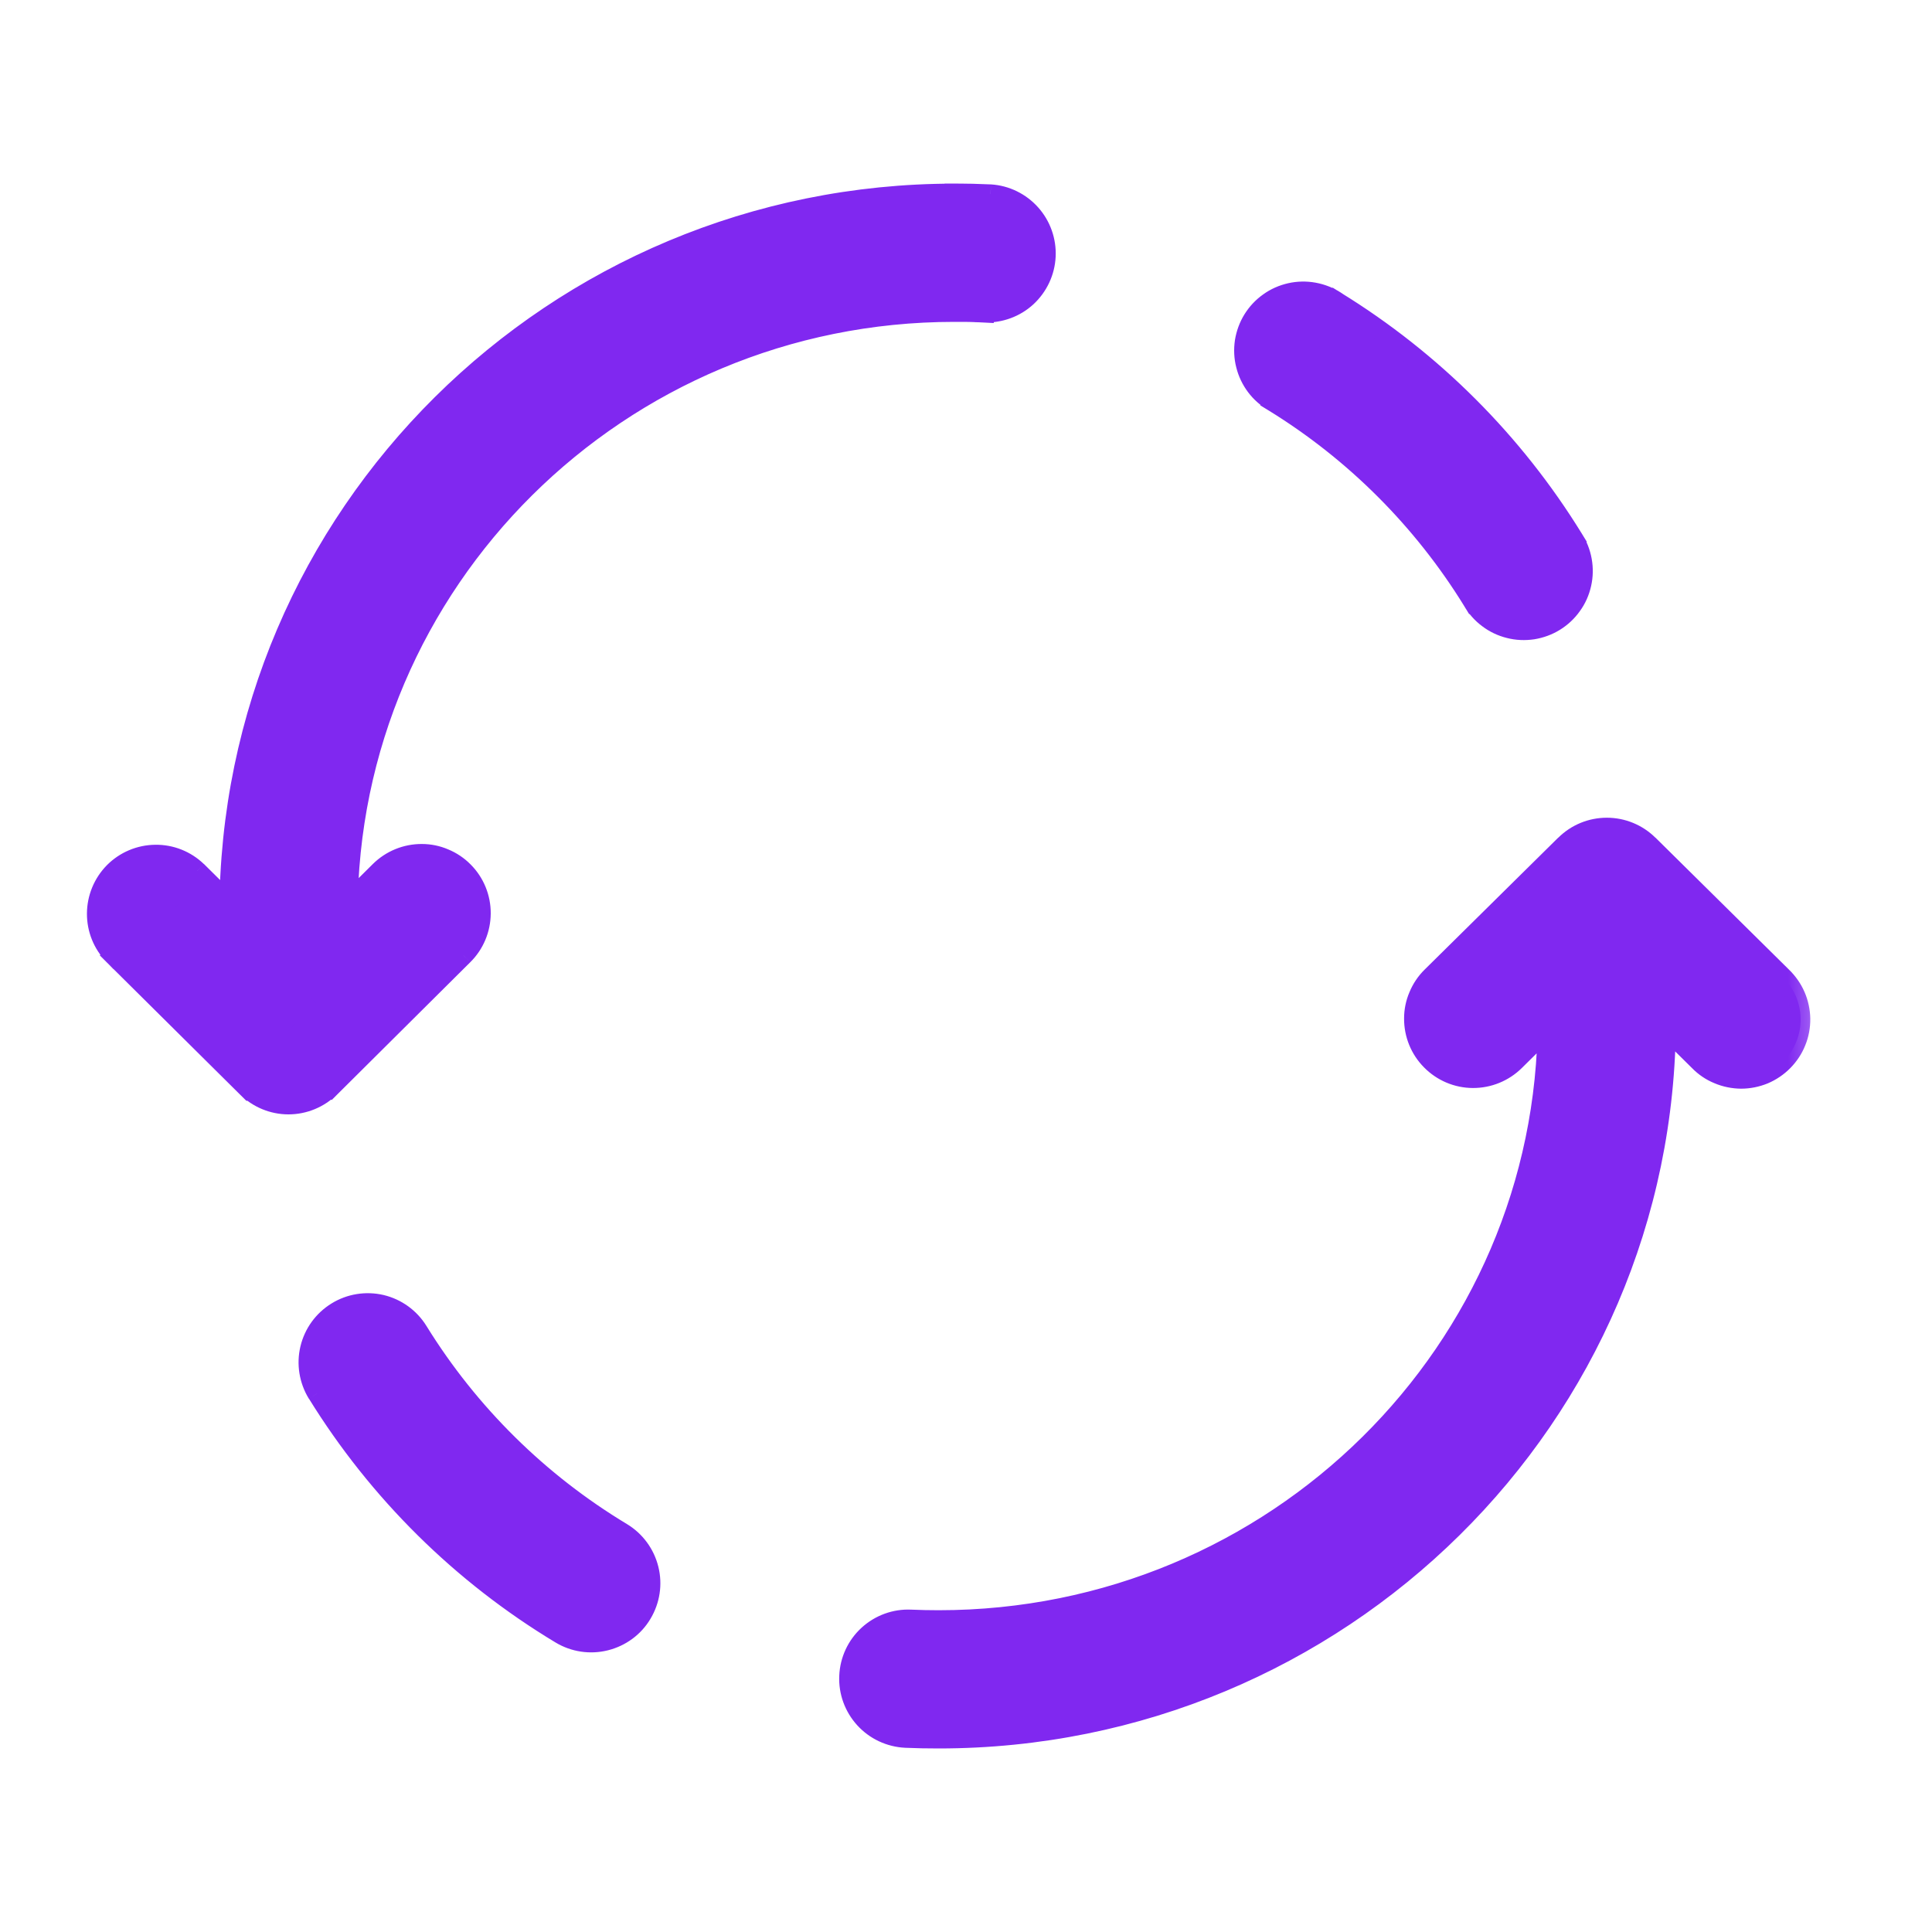 <svg width="20" height="20" viewBox="0 0 20 20" fill="none" xmlns="http://www.w3.org/2000/svg">
<mask id="path-1-outside-1_3355_125175" maskUnits="userSpaceOnUse" x="0" y="1" width="19" height="18" fill="black">
<rect fill="white" y="1" width="19" height="18"/>
<path d="M2.986 10.821L2.553 11.257C2.668 11.372 2.824 11.436 2.986 11.436C3.149 11.436 3.304 11.372 3.42 11.257L2.986 10.821ZM4.798 9.89C4.914 9.775 4.979 9.619 4.98 9.455C4.981 9.292 4.916 9.135 4.801 9.019C4.744 8.962 4.677 8.916 4.602 8.885C4.527 8.854 4.447 8.837 4.366 8.837C4.203 8.836 4.046 8.901 3.93 9.016L4.797 9.89L4.798 9.89ZM2.041 9.016C1.925 8.904 1.769 8.843 1.608 8.845C1.446 8.847 1.292 8.912 1.178 9.027C1.065 9.141 1.001 9.296 1 9.457C0.999 9.619 1.062 9.774 1.175 9.89L2.041 9.016ZM15.241 6.22C15.282 6.291 15.337 6.353 15.403 6.402C15.468 6.452 15.543 6.487 15.623 6.507C15.703 6.527 15.785 6.531 15.867 6.519C15.948 6.506 16.026 6.478 16.096 6.435C16.166 6.392 16.226 6.335 16.274 6.268C16.322 6.201 16.355 6.126 16.373 6.045C16.392 5.965 16.393 5.882 16.379 5.802C16.364 5.721 16.334 5.644 16.289 5.575L15.241 6.22ZM13.827 3.114C13.758 3.069 13.681 3.039 13.601 3.024C13.52 3.01 13.437 3.011 13.357 3.029C13.277 3.047 13.201 3.081 13.134 3.129C13.067 3.177 13.01 3.237 12.967 3.307C12.924 3.377 12.896 3.455 12.883 3.536C12.871 3.617 12.875 3.7 12.895 3.78C12.915 3.86 12.95 3.934 13 4C13.049 4.066 13.111 4.121 13.182 4.162L13.827 3.114ZM10.193 3.238C10.354 3.244 10.511 3.185 10.63 3.076C10.749 2.967 10.82 2.815 10.828 2.653C10.836 2.492 10.78 2.334 10.673 2.213C10.565 2.093 10.415 2.019 10.253 2.009L10.193 3.238ZM9.878 2.001C5.737 2.001 2.371 5.333 2.371 9.453H3.602C3.602 6.022 6.408 3.232 9.878 3.232V2.001ZM2.371 9.453V10.821H3.602V9.453H2.371ZM3.421 11.258L4.798 9.89L3.93 9.016L2.552 10.384L3.419 11.257L3.421 11.258ZM3.421 10.384L2.041 9.016L1.174 9.89L2.552 11.257L3.419 10.384L3.421 10.384ZM16.29 5.576C15.673 4.575 14.83 3.732 13.828 3.115L13.183 4.163C14.021 4.678 14.726 5.383 15.242 6.221L16.29 5.576ZM10.253 2.009C10.128 2.003 10.003 2 9.878 2V3.231C9.983 3.231 10.088 3.233 10.193 3.239L10.253 2.009ZM16.633 9.18L17.067 8.743C16.951 8.629 16.796 8.565 16.634 8.565C16.472 8.565 16.316 8.629 16.201 8.743L16.633 9.18ZM14.818 10.11C14.76 10.166 14.714 10.234 14.683 10.309C14.652 10.383 14.635 10.463 14.635 10.544C14.634 10.707 14.698 10.864 14.813 10.98C14.927 11.096 15.084 11.162 15.247 11.163C15.41 11.164 15.567 11.1 15.683 10.985L14.818 10.11ZM17.585 10.985C17.642 11.043 17.71 11.09 17.786 11.121C17.861 11.153 17.942 11.169 18.023 11.17C18.105 11.17 18.186 11.154 18.261 11.122C18.337 11.091 18.405 11.045 18.462 10.987C18.52 10.929 18.565 10.86 18.595 10.784C18.626 10.708 18.641 10.627 18.64 10.546C18.639 10.464 18.621 10.383 18.589 10.308C18.556 10.234 18.509 10.166 18.45 10.11L17.585 10.985ZM4.33 13.78C4.245 13.641 4.107 13.541 3.948 13.504C3.789 13.466 3.622 13.493 3.483 13.579C3.344 13.665 3.245 13.802 3.207 13.961C3.17 14.12 3.197 14.287 3.283 14.426L4.33 13.78ZM9.43 16.763C9.266 16.756 9.107 16.814 8.987 16.924C8.866 17.034 8.795 17.188 8.788 17.351C8.78 17.514 8.838 17.673 8.948 17.793C9.059 17.914 9.212 17.985 9.375 17.993L9.43 16.763ZM5.803 16.917C5.943 17.001 6.11 17.026 6.269 16.987C6.427 16.948 6.564 16.847 6.648 16.707C6.732 16.567 6.757 16.4 6.718 16.242C6.679 16.083 6.578 15.947 6.438 15.863L5.803 16.917ZM9.717 18C13.87 18 17.249 14.671 17.249 10.548H16.018C16.018 13.977 13.204 16.769 9.717 16.769V18ZM17.249 10.548V9.18H16.018V10.548H17.249ZM16.201 8.743L14.818 10.11L15.683 10.985L17.067 9.617L16.201 8.743ZM16.201 9.617L17.585 10.985L18.45 10.11L17.067 8.743L16.201 9.617ZM9.375 17.993C9.489 17.997 9.602 18 9.717 18V16.769C9.621 16.769 9.525 16.767 9.43 16.763L9.375 17.993H9.375ZM3.283 14.426C3.913 15.445 4.777 16.299 5.803 16.917L6.438 15.863C5.58 15.346 4.857 14.632 4.33 13.78L3.283 14.426Z"/>
</mask>
<path d="M2.986 10.821L2.553 11.257C2.668 11.372 2.824 11.436 2.986 11.436C3.149 11.436 3.304 11.372 3.42 11.257L2.986 10.821ZM4.798 9.89C4.914 9.775 4.979 9.619 4.98 9.455C4.981 9.292 4.916 9.135 4.801 9.019C4.744 8.962 4.677 8.916 4.602 8.885C4.527 8.854 4.447 8.837 4.366 8.837C4.203 8.836 4.046 8.901 3.93 9.016L4.797 9.89L4.798 9.89ZM2.041 9.016C1.925 8.904 1.769 8.843 1.608 8.845C1.446 8.847 1.292 8.912 1.178 9.027C1.065 9.141 1.001 9.296 1 9.457C0.999 9.619 1.062 9.774 1.175 9.89L2.041 9.016ZM15.241 6.22C15.282 6.291 15.337 6.353 15.403 6.402C15.468 6.452 15.543 6.487 15.623 6.507C15.703 6.527 15.785 6.531 15.867 6.519C15.948 6.506 16.026 6.478 16.096 6.435C16.166 6.392 16.226 6.335 16.274 6.268C16.322 6.201 16.355 6.126 16.373 6.045C16.392 5.965 16.393 5.882 16.379 5.802C16.364 5.721 16.334 5.644 16.289 5.575L15.241 6.22ZM13.827 3.114C13.758 3.069 13.681 3.039 13.601 3.024C13.52 3.01 13.437 3.011 13.357 3.029C13.277 3.047 13.201 3.081 13.134 3.129C13.067 3.177 13.01 3.237 12.967 3.307C12.924 3.377 12.896 3.455 12.883 3.536C12.871 3.617 12.875 3.7 12.895 3.78C12.915 3.86 12.95 3.934 13 4C13.049 4.066 13.111 4.121 13.182 4.162L13.827 3.114ZM10.193 3.238C10.354 3.244 10.511 3.185 10.63 3.076C10.749 2.967 10.82 2.815 10.828 2.653C10.836 2.492 10.78 2.334 10.673 2.213C10.565 2.093 10.415 2.019 10.253 2.009L10.193 3.238ZM9.878 2.001C5.737 2.001 2.371 5.333 2.371 9.453H3.602C3.602 6.022 6.408 3.232 9.878 3.232V2.001ZM2.371 9.453V10.821H3.602V9.453H2.371ZM3.421 11.258L4.798 9.89L3.93 9.016L2.552 10.384L3.419 11.257L3.421 11.258ZM3.421 10.384L2.041 9.016L1.174 9.89L2.552 11.257L3.419 10.384L3.421 10.384ZM16.29 5.576C15.673 4.575 14.83 3.732 13.828 3.115L13.183 4.163C14.021 4.678 14.726 5.383 15.242 6.221L16.29 5.576ZM10.253 2.009C10.128 2.003 10.003 2 9.878 2V3.231C9.983 3.231 10.088 3.233 10.193 3.239L10.253 2.009ZM16.633 9.18L17.067 8.743C16.951 8.629 16.796 8.565 16.634 8.565C16.472 8.565 16.316 8.629 16.201 8.743L16.633 9.18ZM14.818 10.11C14.76 10.166 14.714 10.234 14.683 10.309C14.652 10.383 14.635 10.463 14.635 10.544C14.634 10.707 14.698 10.864 14.813 10.98C14.927 11.096 15.084 11.162 15.247 11.163C15.41 11.164 15.567 11.1 15.683 10.985L14.818 10.11ZM17.585 10.985C17.642 11.043 17.71 11.09 17.786 11.121C17.861 11.153 17.942 11.169 18.023 11.17C18.105 11.17 18.186 11.154 18.261 11.122C18.337 11.091 18.405 11.045 18.462 10.987C18.52 10.929 18.565 10.86 18.595 10.784C18.626 10.708 18.641 10.627 18.64 10.546C18.639 10.464 18.621 10.383 18.589 10.308C18.556 10.234 18.509 10.166 18.45 10.11L17.585 10.985ZM4.33 13.78C4.245 13.641 4.107 13.541 3.948 13.504C3.789 13.466 3.622 13.493 3.483 13.579C3.344 13.665 3.245 13.802 3.207 13.961C3.17 14.12 3.197 14.287 3.283 14.426L4.33 13.78ZM9.43 16.763C9.266 16.756 9.107 16.814 8.987 16.924C8.866 17.034 8.795 17.188 8.788 17.351C8.78 17.514 8.838 17.673 8.948 17.793C9.059 17.914 9.212 17.985 9.375 17.993L9.43 16.763ZM5.803 16.917C5.943 17.001 6.11 17.026 6.269 16.987C6.427 16.948 6.564 16.847 6.648 16.707C6.732 16.567 6.757 16.4 6.718 16.242C6.679 16.083 6.578 15.947 6.438 15.863L5.803 16.917ZM9.717 18C13.87 18 17.249 14.671 17.249 10.548H16.018C16.018 13.977 13.204 16.769 9.717 16.769V18ZM17.249 10.548V9.18H16.018V10.548H17.249ZM16.201 8.743L14.818 10.11L15.683 10.985L17.067 9.617L16.201 8.743ZM16.201 9.617L17.585 10.985L18.45 10.11L17.067 8.743L16.201 9.617ZM9.375 17.993C9.489 17.997 9.602 18 9.717 18V16.769C9.621 16.769 9.525 16.767 9.43 16.763L9.375 17.993H9.375ZM3.283 14.426C3.913 15.445 4.777 16.299 5.803 16.917L6.438 15.863C5.58 15.346 4.857 14.632 4.33 13.78L3.283 14.426Z" fill="#8028F0"/>
<path d="M2.986 9.403H2.371V9.503H2.986V9.403ZM2.371 9.503H3.602V9.403H2.371V9.503ZM9.667 17.385V18H9.767V17.385H9.667ZM16.633 10.598H17.249V10.498H16.633V10.598ZM15.719 10.95L14.853 10.074L14.782 10.145L15.648 11.02L15.719 10.95ZM18.414 10.074L17.549 10.95L17.621 11.02L18.485 10.145L18.414 10.074ZM3.309 14.469L4.357 13.822L4.304 13.737L3.256 14.383L3.309 14.469ZM9.425 17.995L9.479 16.765L9.38 16.761L9.325 17.99L9.425 17.995ZM6.395 15.837L5.76 16.891L5.846 16.943L6.481 15.889L6.395 15.837ZM17.249 10.498H16.018V10.598H17.249V10.498ZM9.667 16.769V18H9.767V16.769H9.667ZM2.986 10.821L3.057 10.75L2.986 10.679L2.915 10.75L2.986 10.821ZM2.553 11.257L2.482 11.187L2.412 11.258L2.483 11.328L2.553 11.257ZM3.42 11.257L3.49 11.328L3.561 11.258L3.491 11.187L3.42 11.257ZM4.801 9.019L4.872 8.949L4.801 9.019ZM4.366 8.837L4.366 8.937L4.366 8.837ZM4.797 9.89L4.726 9.96L4.726 9.96L4.797 9.89ZM2.041 9.016L2.112 8.945L2.11 8.944L2.041 9.016ZM1.175 9.89L1.103 9.959L1.174 10.032L1.246 9.96L1.175 9.89ZM15.241 6.22L15.188 6.135L15.105 6.186L15.155 6.27L15.241 6.22ZM16.289 5.575L16.372 5.52L16.319 5.439L16.236 5.49L16.289 5.575ZM13.827 3.114L13.912 3.167L13.963 3.084L13.882 3.03L13.827 3.114ZM13.182 4.162L13.132 4.248L13.216 4.297L13.268 4.214L13.182 4.162ZM10.193 3.238L10.093 3.233L10.088 3.335L10.189 3.338L10.193 3.238ZM10.253 2.009L10.26 1.909L10.258 1.909L10.253 2.009ZM9.878 2.001H9.978V1.901H9.878V2.001ZM9.878 3.232V3.332H9.978V3.232H9.878ZM2.371 10.821H2.271V10.921H2.371V10.821ZM3.602 10.821V10.921H3.702V10.821H3.602ZM3.421 11.258L3.366 11.341L3.434 11.387L3.492 11.329L3.421 11.258ZM2.552 10.384L2.481 10.313L2.41 10.383L2.481 10.454L2.552 10.384ZM3.419 11.257L3.348 11.327L3.355 11.334L3.363 11.34L3.419 11.257ZM3.421 10.384L3.39 10.479L3.492 10.313L3.421 10.384ZM1.174 9.89L1.103 9.819L1.033 9.89L1.104 9.961L1.174 9.89ZM2.552 11.257L2.482 11.328L2.553 11.398L2.623 11.327L2.552 11.257ZM3.419 10.384L3.45 10.289L3.392 10.269L3.348 10.313L3.419 10.384ZM16.29 5.576L16.342 5.662L16.427 5.609L16.375 5.524L16.29 5.576ZM13.828 3.115L13.88 3.03L13.795 2.977L13.743 3.063L13.828 3.115ZM13.183 4.163L13.098 4.11L13.046 4.196L13.131 4.248L13.183 4.163ZM15.242 6.221L15.157 6.273L15.209 6.358L15.294 6.306L15.242 6.221ZM9.878 2L9.877 1.9L9.778 1.9V2H9.878ZM9.878 3.231H9.778V3.331H9.878V3.231ZM10.193 3.239L10.187 3.339L10.287 3.344L10.293 3.244L10.193 3.239ZM16.633 9.18L16.562 9.25L16.633 9.322L16.704 9.25L16.633 9.18ZM14.818 10.11L14.747 10.038L14.747 10.038L14.818 10.11ZM14.635 10.544L14.535 10.543L14.635 10.544ZM15.683 10.985L15.613 10.914L15.613 10.914L15.683 10.985ZM17.585 10.985L17.656 10.915L17.655 10.914L17.585 10.985ZM18.45 10.11L18.38 10.181L18.381 10.182L18.45 10.11ZM4.33 13.78L4.245 13.832L4.245 13.832L4.33 13.78ZM3.283 14.426L3.197 14.479L3.198 14.479L3.283 14.426ZM9.43 16.763L9.434 16.663L9.434 16.663L9.43 16.763ZM8.987 16.924L9.054 16.997L8.987 16.924ZM9.375 17.993V18.093L9.38 17.893L9.375 17.993ZM5.803 16.917L5.855 16.831L5.855 16.831L5.803 16.917ZM6.438 15.863L6.49 15.777L6.49 15.777L6.438 15.863ZM9.717 16.769L9.717 16.869H9.717V16.769ZM17.249 9.18H17.349V9.08H17.249V9.18ZM16.018 9.18V9.08H15.918V9.18H16.018ZM17.067 9.617L17.137 9.688L17.208 9.618L17.138 9.547L17.067 9.617ZM16.201 9.617L16.13 9.547L16.059 9.618L16.131 9.688L16.201 9.617ZM9.375 17.993V17.893L9.37 18.093L9.375 17.993ZM2.915 10.75L2.482 11.187L2.624 11.328L3.057 10.891L2.915 10.75ZM2.483 11.328C2.617 11.461 2.798 11.536 2.986 11.536V11.336C2.85 11.336 2.72 11.282 2.624 11.186L2.483 11.328ZM2.986 11.536C3.175 11.536 3.356 11.461 3.49 11.328L3.349 11.186C3.253 11.282 3.122 11.336 2.986 11.336V11.536ZM3.491 11.187L3.057 10.75L2.915 10.891L3.349 11.328L3.491 11.187ZM4.868 9.961C5.003 9.828 5.079 9.646 5.08 9.456L4.88 9.455C4.88 9.592 4.825 9.723 4.728 9.819L4.868 9.961ZM5.08 9.456C5.081 9.266 5.006 9.083 4.872 8.949L4.73 9.09C4.827 9.187 4.881 9.318 4.88 9.455L5.08 9.456ZM4.872 8.949C4.806 8.882 4.727 8.829 4.64 8.793L4.563 8.977C4.626 9.003 4.683 9.041 4.73 9.09L4.872 8.949ZM4.64 8.793C4.554 8.756 4.461 8.737 4.367 8.737L4.366 8.937C4.434 8.937 4.501 8.951 4.563 8.977L4.64 8.793ZM4.367 8.737C4.177 8.736 3.994 8.811 3.859 8.945L4 9.087C4.098 8.99 4.229 8.937 4.366 8.937L4.367 8.737ZM3.859 9.086L4.726 9.96L4.868 9.819L4.001 8.945L3.859 9.086ZM4.726 9.96L4.727 9.961L4.869 9.82L4.868 9.819L4.726 9.96ZM2.11 8.944C1.975 8.814 1.794 8.742 1.606 8.745L1.609 8.945C1.744 8.943 1.874 8.994 1.972 9.088L2.11 8.944ZM1.606 8.745C1.419 8.747 1.239 8.823 1.107 8.956L1.249 9.097C1.345 9.001 1.474 8.946 1.609 8.945L1.606 8.745ZM1.107 8.956C0.975 9.09 0.901 9.269 0.9 9.457L1.1 9.458C1.101 9.323 1.154 9.193 1.249 9.097L1.107 8.956ZM0.9 9.457C0.899 9.645 0.972 9.825 1.103 9.959L1.246 9.82C1.152 9.723 1.099 9.593 1.1 9.458L0.9 9.457ZM1.246 9.96L2.112 9.086L1.97 8.945L1.104 9.819L1.246 9.96ZM15.155 6.27C15.202 6.352 15.266 6.425 15.343 6.482L15.463 6.322C15.408 6.281 15.362 6.229 15.327 6.169L15.155 6.27ZM15.343 6.482C15.419 6.54 15.506 6.581 15.598 6.604L15.647 6.41C15.581 6.394 15.518 6.364 15.463 6.322L15.343 6.482ZM15.598 6.604C15.691 6.628 15.787 6.632 15.882 6.618L15.851 6.42C15.783 6.43 15.714 6.427 15.647 6.41L15.598 6.604ZM15.882 6.618C15.976 6.603 16.067 6.57 16.148 6.52L16.043 6.35C15.985 6.386 15.919 6.41 15.851 6.42L15.882 6.618ZM16.148 6.52C16.229 6.47 16.3 6.404 16.355 6.326L16.192 6.21C16.152 6.266 16.102 6.313 16.043 6.35L16.148 6.52ZM16.355 6.326C16.411 6.249 16.45 6.161 16.471 6.067L16.276 6.024C16.261 6.091 16.233 6.154 16.192 6.21L16.355 6.326ZM16.471 6.067C16.492 5.974 16.494 5.878 16.477 5.784L16.28 5.819C16.292 5.887 16.291 5.956 16.276 6.024L16.471 6.067ZM16.477 5.784C16.46 5.69 16.425 5.6 16.372 5.52L16.205 5.629C16.242 5.687 16.268 5.752 16.28 5.819L16.477 5.784ZM16.236 5.49L15.188 6.135L15.293 6.305L16.341 5.66L16.236 5.49ZM13.882 3.03C13.802 2.978 13.712 2.943 13.618 2.926L13.583 3.123C13.65 3.135 13.715 3.16 13.773 3.198L13.882 3.03ZM13.618 2.926C13.524 2.909 13.428 2.911 13.335 2.932L13.379 3.127C13.446 3.112 13.515 3.11 13.583 3.123L13.618 2.926ZM13.335 2.932C13.242 2.953 13.153 2.992 13.076 3.048L13.192 3.21C13.248 3.17 13.311 3.142 13.379 3.127L13.335 2.932ZM13.076 3.048C12.998 3.103 12.932 3.174 12.882 3.255L13.053 3.36C13.089 3.301 13.136 3.25 13.192 3.21L13.076 3.048ZM12.882 3.255C12.832 3.336 12.799 3.427 12.784 3.521L12.982 3.551C12.992 3.483 13.017 3.418 13.053 3.36L12.882 3.255ZM12.784 3.521C12.77 3.615 12.774 3.712 12.798 3.804L12.992 3.756C12.975 3.689 12.972 3.619 12.982 3.551L12.784 3.521ZM12.798 3.804C12.821 3.897 12.863 3.984 12.92 4.06L13.08 3.94C13.038 3.885 13.008 3.822 12.992 3.756L12.798 3.804ZM12.92 4.06C12.977 4.136 13.05 4.2 13.132 4.248L13.233 4.075C13.173 4.041 13.121 3.995 13.08 3.94L12.92 4.06ZM13.268 4.214L13.912 3.167L13.742 3.062L13.097 4.11L13.268 4.214ZM10.189 3.338C10.377 3.344 10.56 3.277 10.698 3.15L10.562 3.002C10.463 3.094 10.331 3.143 10.196 3.138L10.189 3.338ZM10.698 3.15C10.836 3.022 10.919 2.846 10.928 2.658L10.728 2.649C10.722 2.784 10.662 2.911 10.562 3.002L10.698 3.15ZM10.928 2.658C10.937 2.471 10.872 2.287 10.747 2.147L10.598 2.28C10.688 2.381 10.735 2.513 10.728 2.649L10.928 2.658ZM10.747 2.147C10.622 2.007 10.447 1.921 10.26 1.909L10.247 2.109C10.382 2.118 10.508 2.179 10.598 2.28L10.747 2.147ZM10.153 2.004L10.093 3.233L10.293 3.243L10.353 2.014L10.153 2.004ZM9.878 1.901C5.683 1.901 2.271 5.277 2.271 9.453H2.471C2.471 5.389 5.792 2.101 9.878 2.101V1.901ZM3.702 9.453C3.702 6.078 6.462 3.332 9.878 3.332V3.132C6.353 3.132 3.502 5.966 3.502 9.453H3.702ZM9.978 3.232V2.001H9.778V3.232H9.978ZM2.271 9.453V10.821H2.471V9.453H2.271ZM2.371 10.921H3.602V10.721H2.371V10.921ZM3.702 10.821V9.453H3.502V10.821H3.702ZM3.492 11.329L4.868 9.961L4.728 9.82L3.351 11.187L3.492 11.329ZM4.869 9.82L4.001 8.945L3.859 9.086L4.727 9.961L4.869 9.82ZM3.859 8.945L2.481 10.313L2.622 10.455L4 9.087L3.859 8.945ZM2.481 10.454L3.348 11.327L3.49 11.186L2.622 10.313L2.481 10.454ZM3.363 11.34L3.366 11.341L3.477 11.175L3.474 11.173L3.363 11.34ZM3.492 10.313L2.112 8.945L1.971 9.087L3.351 10.455L3.492 10.313ZM1.97 8.945L1.103 9.819L1.245 9.96L2.112 9.086L1.97 8.945ZM1.104 9.961L2.482 11.328L2.623 11.185L1.244 9.819L1.104 9.961ZM2.623 11.327L3.49 10.454L3.348 10.313L2.481 11.186L2.623 11.327ZM3.387 10.478L3.39 10.479L3.453 10.29L3.45 10.289L3.387 10.478ZM16.375 5.524C15.75 4.509 14.896 3.655 13.88 3.03L13.776 3.2C14.764 3.808 15.596 4.64 16.204 5.629L16.375 5.524ZM13.743 3.063L13.098 4.11L13.268 4.215L13.913 3.167L13.743 3.063ZM13.131 4.248C13.955 4.755 14.649 5.449 15.157 6.273L15.327 6.168C14.803 5.317 14.087 4.601 13.236 4.078L13.131 4.248ZM15.294 6.306L16.342 5.662L16.237 5.491L15.189 6.135L15.294 6.306ZM10.258 1.909C10.131 1.903 10.004 1.9 9.877 1.9L9.878 2.1C10.001 2.1 10.125 2.103 10.248 2.109L10.258 1.909ZM9.778 2V3.231H9.978V2H9.778ZM9.878 3.331C9.982 3.331 10.085 3.333 10.187 3.339L10.198 3.139C10.092 3.133 9.985 3.131 9.878 3.131V3.331ZM10.293 3.244L10.353 2.014L10.153 2.004L10.093 3.234L10.293 3.244ZM16.704 9.25L17.137 8.813L16.995 8.672L16.562 9.11L16.704 9.25ZM17.137 8.672C17.003 8.539 16.822 8.465 16.634 8.465V8.665C16.769 8.665 16.9 8.718 16.996 8.814L17.137 8.672ZM16.634 8.465C16.445 8.465 16.265 8.539 16.131 8.672L16.271 8.814C16.368 8.718 16.498 8.665 16.634 8.665V8.465ZM16.13 8.813L16.562 9.25L16.704 9.11L16.272 8.672L16.13 8.813ZM14.747 10.038C14.68 10.104 14.627 10.183 14.591 10.27L14.775 10.347C14.801 10.285 14.84 10.228 14.888 10.181L14.747 10.038ZM14.591 10.27C14.554 10.356 14.535 10.449 14.535 10.543L14.735 10.544C14.735 10.477 14.749 10.41 14.775 10.347L14.591 10.27ZM14.535 10.543C14.534 10.733 14.608 10.915 14.742 11.05L14.884 10.91C14.788 10.812 14.734 10.681 14.735 10.544L14.535 10.543ZM14.742 11.05C14.875 11.185 15.056 11.262 15.246 11.263L15.247 11.063C15.111 11.062 14.98 11.007 14.884 10.91L14.742 11.05ZM15.246 11.263C15.436 11.264 15.618 11.19 15.754 11.056L15.613 10.914C15.516 11.01 15.384 11.064 15.247 11.063L15.246 11.263ZM17.514 11.055C17.58 11.123 17.659 11.177 17.747 11.213L17.824 11.029C17.761 11.003 17.704 10.964 17.656 10.915L17.514 11.055ZM17.747 11.213C17.834 11.25 17.928 11.269 18.023 11.27L18.023 11.07C17.955 11.069 17.887 11.056 17.824 11.029L17.747 11.213ZM18.023 11.27C18.118 11.27 18.212 11.251 18.3 11.215L18.223 11.03C18.16 11.056 18.092 11.07 18.023 11.07L18.023 11.27ZM18.3 11.215C18.387 11.178 18.467 11.124 18.533 11.057L18.391 10.916C18.343 10.965 18.286 11.004 18.223 11.03L18.3 11.215ZM18.533 11.057C18.6 10.989 18.653 10.909 18.688 10.821L18.503 10.747C18.477 10.81 18.439 10.868 18.391 10.916L18.533 11.057ZM18.688 10.821C18.724 10.733 18.741 10.639 18.74 10.544L18.54 10.547C18.541 10.615 18.528 10.683 18.503 10.747L18.688 10.821ZM18.74 10.544C18.738 10.449 18.718 10.355 18.68 10.268L18.497 10.348C18.524 10.411 18.539 10.479 18.54 10.547L18.74 10.544ZM18.68 10.268C18.642 10.181 18.587 10.103 18.519 10.037L18.381 10.182C18.43 10.229 18.47 10.286 18.497 10.348L18.68 10.268ZM4.415 13.727C4.316 13.566 4.156 13.45 3.971 13.406L3.925 13.601C4.058 13.633 4.173 13.716 4.245 13.832L4.415 13.727ZM3.971 13.406C3.787 13.363 3.592 13.394 3.431 13.494L3.536 13.664C3.652 13.592 3.792 13.569 3.925 13.601L3.971 13.406ZM3.431 13.494C3.269 13.594 3.154 13.753 3.11 13.938L3.305 13.984C3.336 13.851 3.419 13.736 3.536 13.664L3.431 13.494ZM3.11 13.938C3.066 14.123 3.098 14.317 3.197 14.479L3.368 14.373C3.296 14.257 3.273 14.117 3.305 13.984L3.11 13.938ZM9.434 16.663C9.244 16.654 9.059 16.722 8.919 16.85L9.054 16.997C9.155 16.905 9.289 16.857 9.425 16.863L9.434 16.663ZM8.919 16.85C8.779 16.978 8.696 17.157 8.688 17.346L8.887 17.355C8.893 17.218 8.953 17.09 9.054 16.997L8.919 16.85ZM8.688 17.346C8.679 17.536 8.747 17.721 8.875 17.861L9.022 17.726C8.93 17.625 8.881 17.492 8.887 17.355L8.688 17.346ZM8.875 17.861C9.003 18.001 9.181 18.084 9.371 18.093L9.38 17.893C9.243 17.887 9.115 17.827 9.022 17.726L8.875 17.861ZM5.751 17.003C5.914 17.101 6.109 17.13 6.293 17.084L6.245 16.89C6.112 16.923 5.972 16.902 5.855 16.831L5.751 17.003ZM6.293 17.084C6.477 17.038 6.636 16.922 6.733 16.759L6.562 16.656C6.492 16.773 6.377 16.857 6.245 16.89L6.293 17.084ZM6.733 16.759C6.831 16.596 6.861 16.402 6.815 16.218L6.621 16.266C6.654 16.398 6.633 16.539 6.562 16.656L6.733 16.759ZM6.815 16.218C6.769 16.033 6.652 15.875 6.49 15.777L6.386 15.948C6.504 16.019 6.588 16.133 6.621 16.266L6.815 16.218ZM9.717 18.1C13.924 18.1 17.349 14.727 17.349 10.548H17.149C17.149 14.614 13.816 17.9 9.717 17.9V18.1ZM15.918 10.548C15.918 13.921 13.149 16.669 9.717 16.669V16.869C13.258 16.869 16.118 14.034 16.118 10.548H15.918ZM17.349 10.548V9.18H17.149V10.548H17.349ZM17.249 9.08H16.018V9.28H17.249V9.08ZM15.918 9.18V10.548H16.118V9.18H15.918ZM16.131 8.671L14.747 10.038L14.888 10.181L16.271 8.814L16.131 8.671ZM15.754 11.056L17.137 9.688L16.996 9.546L15.613 10.914L15.754 11.056ZM17.138 9.547L16.272 8.672L16.13 8.813L16.995 9.688L17.138 9.547ZM16.131 9.688L17.515 11.056L17.655 10.914L16.271 9.546L16.131 9.688ZM18.52 10.038L17.137 8.671L16.996 8.814L18.38 10.181L18.52 10.038ZM16.995 8.672L16.13 9.547L16.272 9.688L17.138 8.813L16.995 8.672ZM9.37 18.093C9.486 18.098 9.6 18.1 9.717 18.1V17.9C9.603 17.9 9.491 17.898 9.379 17.893L9.37 18.093ZM9.717 16.669C9.623 16.669 9.528 16.667 9.434 16.663L9.425 16.863C9.522 16.867 9.619 16.869 9.717 16.869L9.717 16.669ZM9.375 17.893H9.375V18.093H9.375V17.893ZM3.198 14.479C3.836 15.511 4.711 16.377 5.751 17.003L5.855 16.831C4.842 16.221 3.989 15.379 3.368 14.373L3.198 14.479ZM6.49 15.777C5.645 15.268 4.934 14.566 4.415 13.727L4.245 13.832C4.781 14.698 5.514 15.423 6.387 15.948L6.49 15.777Z" fill="#8028F0" mask="url(#path-1-outside-1_3355_125175)"/>
</svg>
